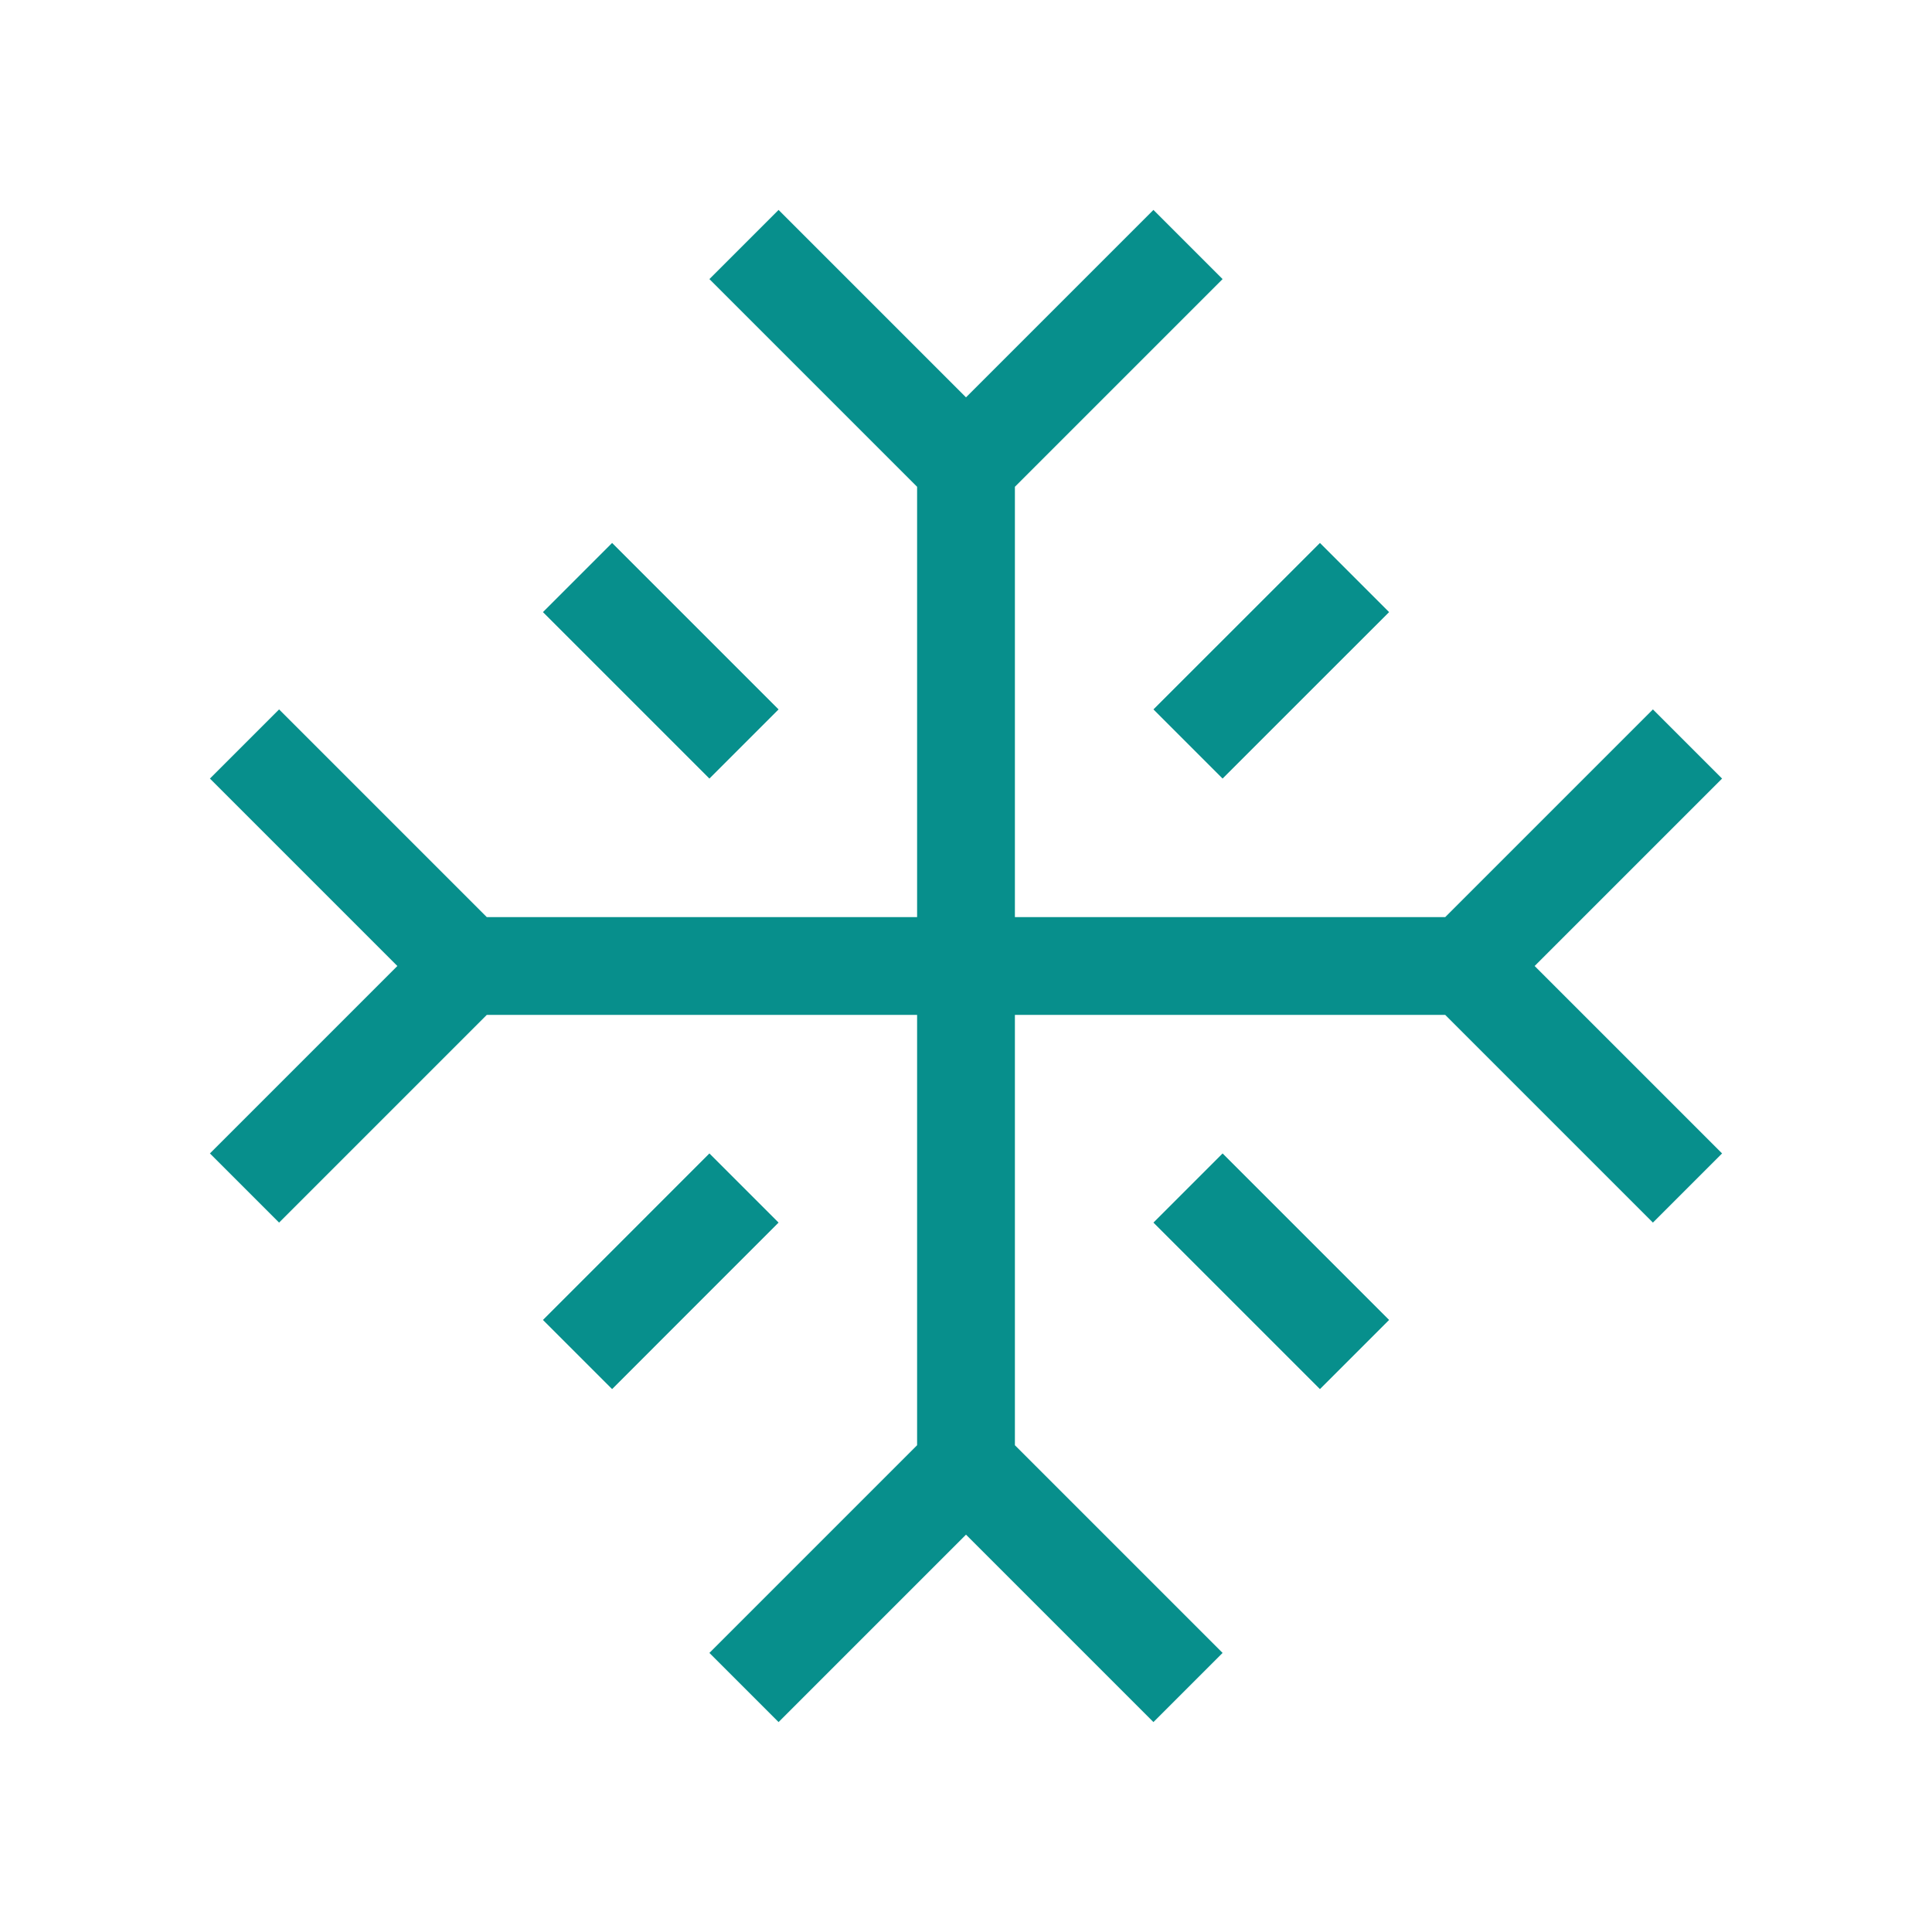 <svg width="39.508" xmlns="http://www.w3.org/2000/svg" height="39.508" viewBox="10265 -15443 39.508 39.508" fill="none"><path d="M10280.214,-15438.000L10284.754,-15433.460L10289.294,-15438.000M10270.000,-15418.706L10274.540,-15423.246L10270.000,-15427.786M10289.294,-15408.492L10284.754,-15413.032L10280.214,-15408.492M10299.508,-15427.786L10294.968,-15423.246L10299.508,-15418.706M10276.810,-15431.190L10280.214,-15427.786M10280.214,-15418.706L10276.810,-15415.301M10292.699,-15431.190L10289.294,-15427.786M10289.294,-15418.706L10292.699,-15415.301M10284.754,-15433.460L10284.754,-15413.032M10274.540,-15423.246L10294.968,-15423.246" style="fill: none;" class="fills"/><g stroke-linejoin="round" class="strokes"><path d="M10280.214,-15438.000L10284.754,-15433.460L10289.294,-15438.000M10270.000,-15418.706L10274.540,-15423.246L10270.000,-15427.786M10289.294,-15408.492L10284.754,-15413.032L10280.214,-15408.492M10299.508,-15427.786L10294.968,-15423.246L10299.508,-15418.706M10276.810,-15431.190L10280.214,-15427.786M10280.214,-15418.706L10276.810,-15415.301M10292.699,-15431.190L10289.294,-15427.786M10289.294,-15418.706L10292.699,-15415.301M10284.754,-15433.460L10284.754,-15413.032M10274.540,-15423.246L10294.968,-15423.246" style="fill: none; stroke-width: 2; stroke: rgb(7, 143, 140); stroke-opacity: 1;" class="stroke-shape"/></g></svg>